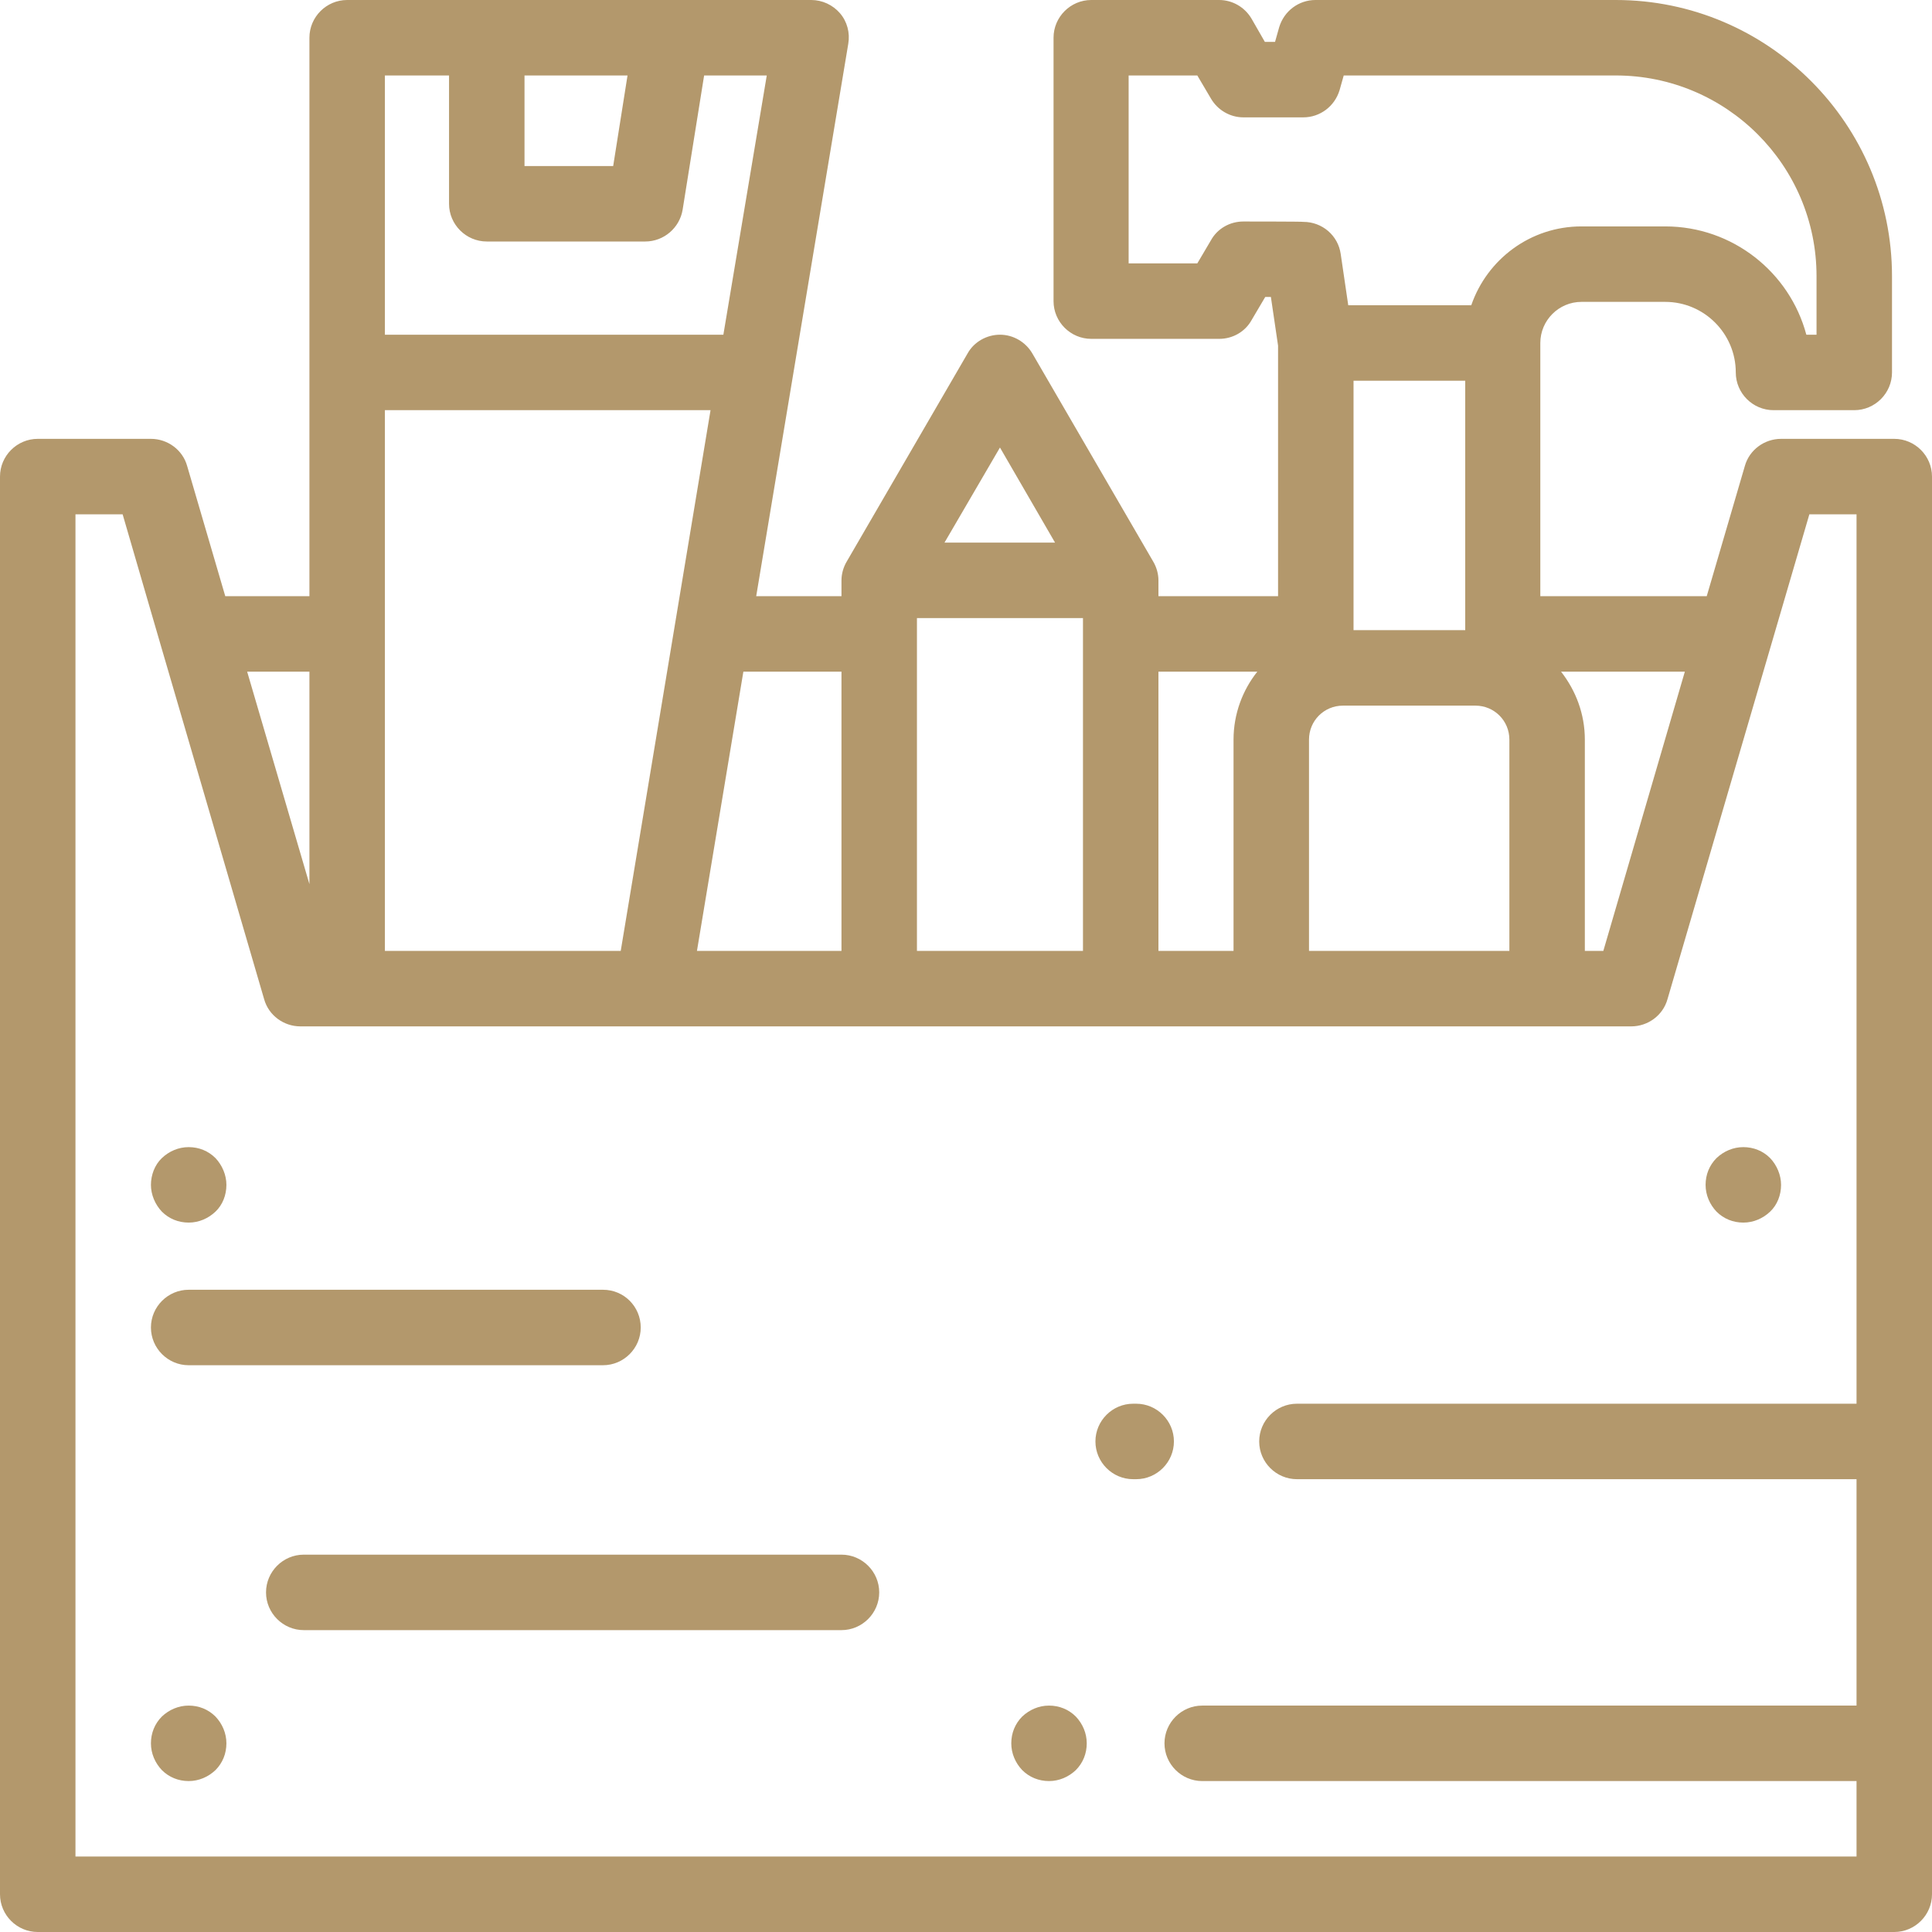 <?xml version="1.0" encoding="utf-8"?>
<!-- Generator: Adobe Illustrator 24.2.1, SVG Export Plug-In . SVG Version: 6.00 Build 0)  -->
<svg version="1.1" id="Capa_1" xmlns="http://www.w3.org/2000/svg" xmlns:xlink="http://www.w3.org/1999/xlink" x="0px" y="0px"
	 viewBox="0 0 512 512" style="enable-background:new 0 0 512 512;" xml:space="preserve">
<style type="text/css">
	.st0{fill:#B3986C;}
</style>
<g>
	<g>
		<path class="st0" d="M502,116.3h-30c-4.4,0-8.4,2.9-9.6,7.2L452.3,158h-44.1V90.9c0-6,4.9-10.9,10.9-10.9h22.2
			c10.3,0,18.7,8.4,18.7,18.7c0,5.5,4.5,10,10,10h21.4c5.5,0,10-4.5,10-10V73.2c0-40.3-32.8-73.2-73.2-73.2h-79.6
			c-4.4,0-8.3,2.9-9.6,7.2l-1.1,3.9h-2.7L331.7,5c-1.8-3.1-5.1-5-8.6-5h-33.9c-5.5,0-10,4.5-10,10v69.8c0,5.5,4.5,10,10,10h33.9
			c3.6,0,6.9-1.9,8.6-5l3.6-6.1h1.5l1.9,12.9V158H307v-4.2c0-1.7-0.5-3.5-1.4-5l-32-55.1c-1.8-3.1-5.1-5-8.6-5s-6.9,1.9-8.6,5
			l-32,55.1c-0.9,1.5-1.4,3.3-1.4,5v4.2h-22.6l24.4-146.4c0.5-2.9-0.3-5.9-2.2-8.1c-1.9-2.2-4.7-3.5-7.6-3.5H92c-5.5,0-10,4.5-10,10
			v148H59.7l-10.1-34.5c-1.2-4.3-5.2-7.2-9.6-7.2H10c-5.5,0-10,4.5-10,10V502c0,5.5,4.5,10,10,10h492c5.5,0,10-4.5,10-10V126.3
			C512,120.8,507.5,116.3,502,116.3z M446.5,178l-21.6,74H420v-56c0-6.8-2.4-13-6.3-18H446.5z M329.5,58.7c-3.6,0-6.9,1.9-8.6,5
			l-3.6,6.1h-18.2V20h18.2l3.6,6.1c1.8,3.1,5.1,5,8.6,5h15.9c4.4,0,8.3-2.9,9.6-7.2l1.1-3.9h72.1c29.3,0,53.2,23.8,53.2,53.2v15.5
			h-2.7C474.3,72.2,459.2,60,441.3,60h-22.2c-13.5,0-25,8.7-29.2,20.9h-32.6l-2-13.6c-0.7-4.9-4.9-8.5-9.9-8.5
			C345.4,58.7,329.5,58.7,329.5,58.7z M391,187c5,0,9,4,9,9v56h-53.1v-56c0-5,4-9,9-9H391z M358.7,167v-66.1h29.6V167H358.7z
			 M307,178h26.2c-3.9,4.9-6.3,11.2-6.3,18v56H307V178z M265,118.6l14.6,25.2h-29.3L265,118.6z M243,163.8h44V252h-44V163.8z
			 M223,178v74h-38.3l12.3-74H223z M139,20h27.3l-3.8,24H139V20z M102,20h17v34c0,5.5,4.5,10,10,10h42c4.9,0,9.1-3.6,9.9-8.4
			l5.7-35.6h16.6l-11.5,68.7H102V20z M102,108.7h86.3L164.5,252H102V108.7z M82,178v56.3L65.5,178H82z M492,372H343.7
			c-5.5,0-10,4.5-10,10s4.5,10,10,10H492v60H318.6c-5.5,0-10,4.5-10,10s4.5,10,10,10H492v20H20V136.3h12.5l10.1,34.7c0,0,0,0,0,0
			l27.4,93.8c1.2,4.3,5.2,7.2,9.6,7.2h352.7c4.4,0,8.4-2.9,9.6-7.2l37.6-128.5H492V372z"/>
	</g>
</g>
<g>
	<g>
		<path class="st0" d="M57.1,454.9c-1.9-1.9-4.4-2.9-7.1-2.9s-5.2,1.1-7.1,2.9c-1.9,1.9-2.9,4.4-2.9,7.1s1.1,5.2,2.9,7.1
			c1.9,1.9,4.4,2.9,7.1,2.9s5.2-1.1,7.1-2.9c1.9-1.9,2.9-4.4,2.9-7.1S58.9,456.8,57.1,454.9z"/>
	</g>
</g>
<g>
	<g>
		<path class="st0" d="M57.1,306.9c-1.9-1.9-4.4-2.9-7.1-2.9s-5.2,1.1-7.1,2.9S40,311.4,40,314c0,2.6,1.1,5.2,2.9,7.1
			c1.9,1.9,4.4,2.9,7.1,2.9s5.2-1.1,7.1-2.9s2.9-4.4,2.9-7.1C60,311.4,58.9,308.8,57.1,306.9z"/>
	</g>
</g>
<g>
	<g>
		<path class="st0" d="M469.1,306.9c-1.9-1.9-4.4-2.9-7.1-2.9s-5.2,1.1-7.1,2.9c-1.9,1.9-2.9,4.4-2.9,7.1s1.1,5.2,2.9,7.1
			c1.9,1.9,4.4,2.9,7.1,2.9s5.2-1.1,7.1-2.9s2.9-4.4,2.9-7.1C472,311.4,470.9,308.8,469.1,306.9z"/>
	</g>
</g>
<g>
	<g>
		<path class="st0" d="M285.1,454.9c-1.9-1.9-4.4-2.9-7.1-2.9s-5.2,1.1-7.1,2.9c-1.9,1.9-2.9,4.4-2.9,7.1s1.1,5.2,2.9,7.1
			c1.9,1.9,4.4,2.9,7.1,2.9s5.2-1.1,7.1-2.9c1.9-1.9,2.9-4.4,2.9-7.1S286.9,456.8,285.1,454.9z"/>
	</g>
</g>
<g>
	<g>
		<path class="st0" d="M223,412l-142.5,0c-5.5,0-10,4.5-10,10s4.5,10,10,10l142.5,0c5.5,0,10-4.5,10-10S228.5,412,223,412z"/>
	</g>
</g>
<g>
	<g>
		<path class="st0" d="M159.8,341.8H50c-5.5,0-10,4.5-10,10s4.5,10,10,10h109.8c5.5,0,10-4.5,10-10S165.4,341.8,159.8,341.8z"/>
	</g>
</g>
<g>
	<g>
		<path class="st0" d="M301.1,372h-0.8c-5.5,0-10,4.5-10,10s4.5,10,10,10h0.8c5.5,0,10-4.5,10-10S306.6,372,301.1,372z"/>
	</g>
</g>
</svg>
